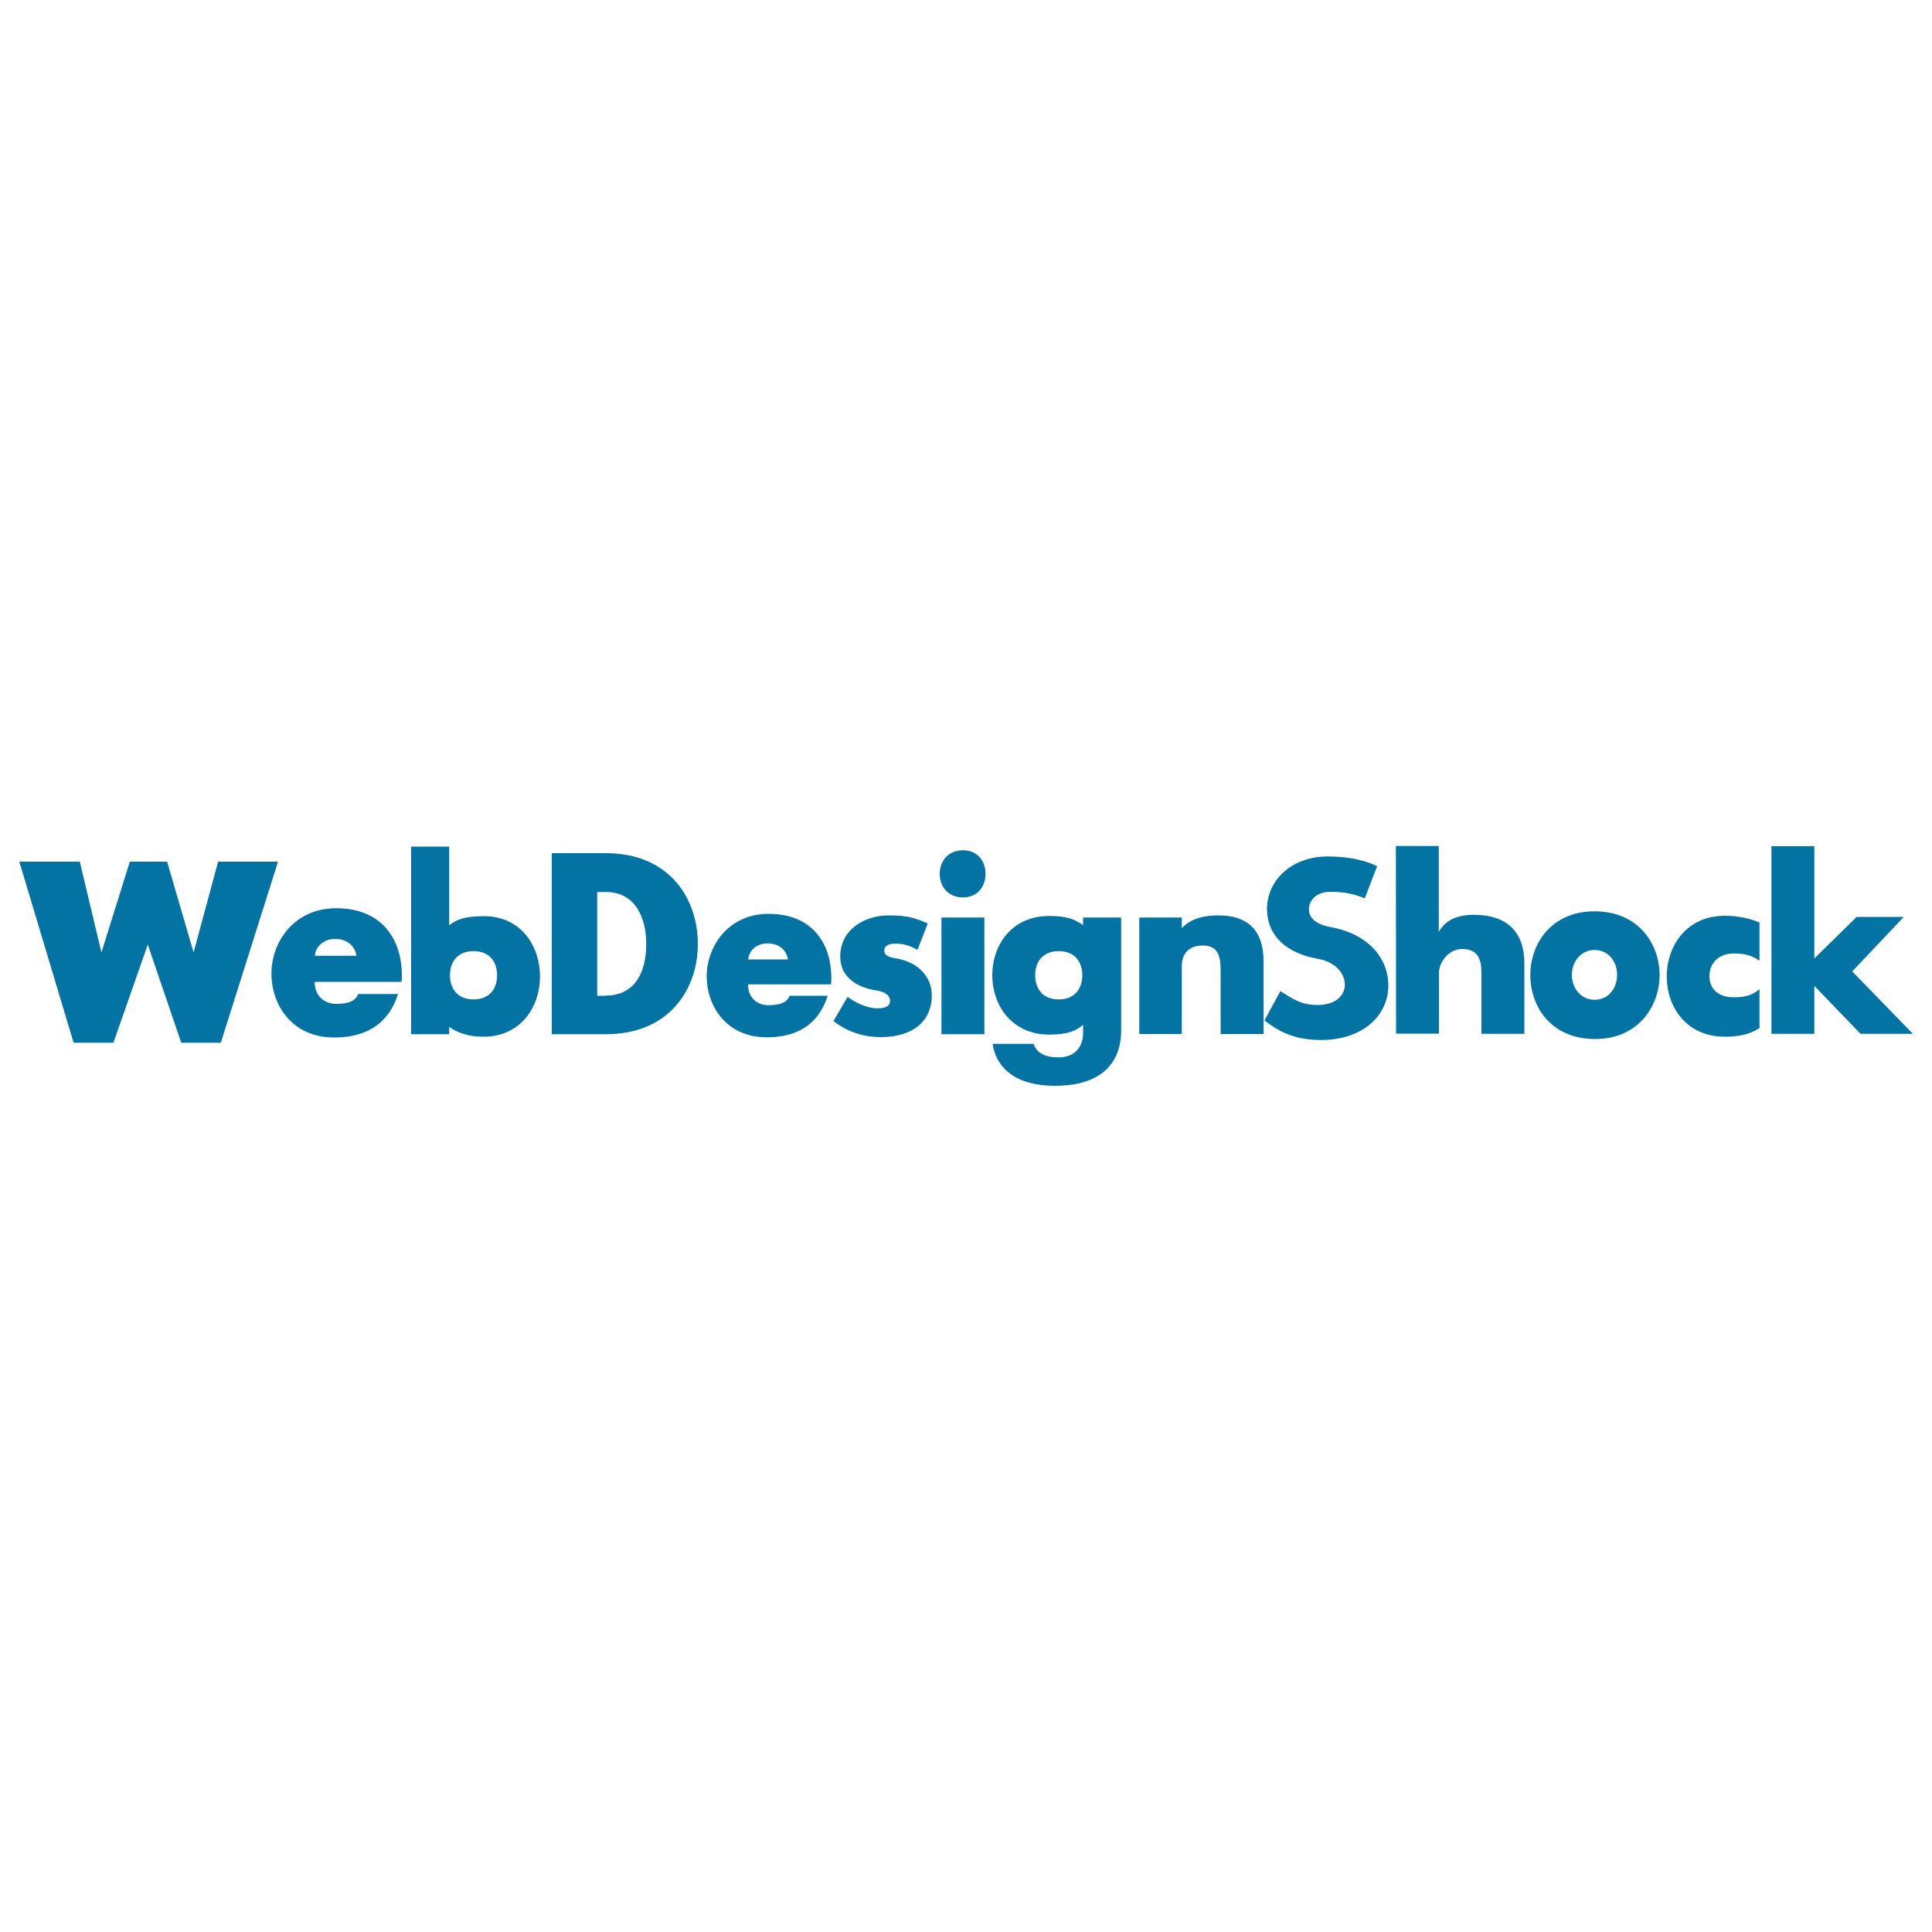 <svg xmlns="http://www.w3.org/2000/svg" viewBox="0 0 1000 1000" style="fill:#0273a2">
<title>Web Design Shock SVG icon</title>
<g><g><path d="M67.2,446h19.3l13.7,47l12.7-47h31l-29.6,93.7H93.8l-17.3-50.8l-17.8,50.8H38.1L10,446h31.3l11.2,47L67.2,446z"/><path d="M174,519.6c7.4,0,10.3-2.1,11.4-5.1h20.6c-2.9,9.2-10.3,22.5-33.1,22.5c-21.7,0-32.4-16.8-32.4-33.1c0-16.4,11.8-33.8,33.5-33.8c24.1,0,34,16.6,34,34.7c0,1.1,0,2.3-0.2,3.4h-44.9C162.8,514.9,167.3,519.6,174,519.6z M173.5,486c-6.9,0-10.3,4.8-10.5,8.7h21.5C184,490.8,180.7,486,173.5,486z"/><path d="M279.5,505.4c0,15.6-9.8,31.2-29.3,31.2c-9.4,0-14.7-3-17.7-5.1v3.8h-19.7v-97.1h19.7v40.7c3.2-2.4,7-4.7,17.7-4.7C269.7,474.1,279.5,489.7,279.5,505.4z M245.1,517.3c8.3,0,12.2-5.6,12.2-12.5c0-6.8-3.8-12.5-12.2-12.5c-8.3,0-12.2,5.6-12.2,12.5C232.9,511.7,236.8,517.3,245.1,517.3z"/><path d="M313.6,535.3h-28v-93.7h28c32.9,0,47.6,23.5,47.6,47C361.2,511.9,346.5,535.3,313.6,535.3z M313.6,515.3c15.4,0,20.9-12.7,20.9-26.6c0-13.9-5.8-27-20.9-27h-4.5v53.7H313.6z"/><path d="M397.8,520.3c7,0,9.8-2,10.9-4.9h19.7c-2.8,8.8-9.8,21.5-31.6,21.5c-20.7,0-31-16-31-31.6c0-15.6,11.3-32.3,32-32.3c23.1,0,32.5,15.9,32.5,33.2c0,1,0,2.2-0.2,3.3h-42.9C387.1,515.9,391.4,520.3,397.8,520.3z M397.3,488.3c-6.6,0-9.8,4.6-10,8.3h20.5C407.4,492.9,404.2,488.3,397.3,488.3z"/><path d="M463.5,488.4c-4.3,0-5.8,1.6-5.8,3.7c0,2,1.7,3.3,5.8,3.9c12.8,2.1,18.8,10.5,18.8,19.2c0,12.7-9,21.6-26.5,21.6c-10.9,0-19-4.1-24.4-8.3l7.3-12.5c3.4,2.5,9.6,5.9,15.4,5.9c4.3,0,6.6-1.2,6.6-3.8c0-2.6-2.1-4.6-6.8-5.4c-12.2-1.8-19-8.3-19-17.5c0-14.3,12.8-21.4,25.2-21.4c10.5,0,14.3,1.7,20.1,4.2l-5.3,13.6C471.9,490.1,468.7,488.4,463.5,488.4z"/><path d="M498.4,464.5c-7.5,0-12-5.5-12-12.2c0-6.7,4.5-12.2,12-12.2c7.5,0,11.7,5.5,11.7,12.2C510.1,459,505.9,464.5,498.4,464.5z M509.5,535.3h-22.2v-60.4h22.2V535.3z"/><path d="M543.1,535.5c-19.6,0-29.5-15.4-29.5-30.7c0-15.4,9.8-30.7,29.5-30.7c10.3,0,13.9,2.4,17.5,4.7v-3.9h19.7v58.5c0,16.5-10,28.6-34.2,28.6c-23.3,0-31-11.9-32.3-21.7H535c1.3,3.9,4.7,7,12.8,7c9,0,12.8-5.9,12.8-12.6v-4.3C557.2,533.4,552.9,535.5,543.1,535.5z M548,517.3c8.3,0,12.2-5.6,12.2-12.5c0-6.8-3.8-12.5-12.2-12.5c-8.3,0-12.2,5.6-12.2,12.5C535.8,511.7,539.7,517.3,548,517.3z"/><path d="M589.7,474.9h22v5.5c2.8-2.9,7.7-6.6,19-6.6c15.8,0,23.3,8.5,23.3,23.6v37.8h-22.2v-32.9c0-7.3-1.3-12.9-9.2-12.9c-9,0-10.9,6.2-10.9,10.6v35.2h-22V474.9L589.7,474.9z"/><path d="M688.9,461.6c-8.3,0-11.4,5-11.4,9.1c0,3.4,2.3,7.5,10.9,9.1c19.5,3.4,30.2,15.9,30.2,30.4c0,14.4-12,28.1-35.1,28.1c-14.1,0-22.4-5-29-10.1l8.2-15.2c6.1,3.8,10.6,7.2,19.3,7.2c9.4,0,14.1-5.1,14.1-10.5c0-5.4-4.3-11.8-14.4-13.5c-15.3-2.8-25.9-11.4-25.9-25.9c0-13.5,11.5-27,31.6-27c11.6,0,20,2.4,25.4,5l-6.4,16.7C701.7,463,696.5,461.6,688.9,461.6z"/><path d="M722.5,437.9h22.2v44.5c2.8-5,7.9-8.9,18.2-8.9c17.1,0,26.1,8.9,26.1,25.1v36.5h-22.2v-31.4c0-7.3-1.9-12.5-10-12.5c-7.5,0-12,7.5-12,12.2v31.6h-22.2L722.5,437.9L722.5,437.9z"/><path d="M825.6,537.8c-22.5,0-33.5-16.5-33.5-33.1c0-16.4,11-33,33.3-33c22.3,0,33.6,16.5,33.6,33.1C858.9,521.3,847.6,537.8,825.6,537.8z M825.3,517.5c7.1,0,11.7-5.8,11.7-12.9c0-7.1-4.6-12.9-11.7-12.9c-6.8,0-11.7,5.8-11.7,12.9C813.6,511.7,818.5,517.5,825.3,517.5z"/><path d="M897.4,516.2c7.1,0,10.5-1.7,13.3-4.3v20.2c-3.2,2-7.7,4.5-17.9,4.5c-20.1,0-30.1-15.6-30.1-31.2c0-15.6,10.1-31.4,30.1-31.4c7.7,0,14.1,1.8,17.9,3.5v19.7c-3-1.8-5.8-3.7-13.3-3.7c-7.5,0-12.6,4.7-12.6,11.8C884.8,512.4,890,516.2,897.4,516.2z"/><path d="M961,474.6h24.4l-26.7,28.2l31.4,32.3h-27.1l-23.9-24.8v24.8h-22.2v-97.1h22.2v58.1L961,474.6z"/></g></g>
</svg>